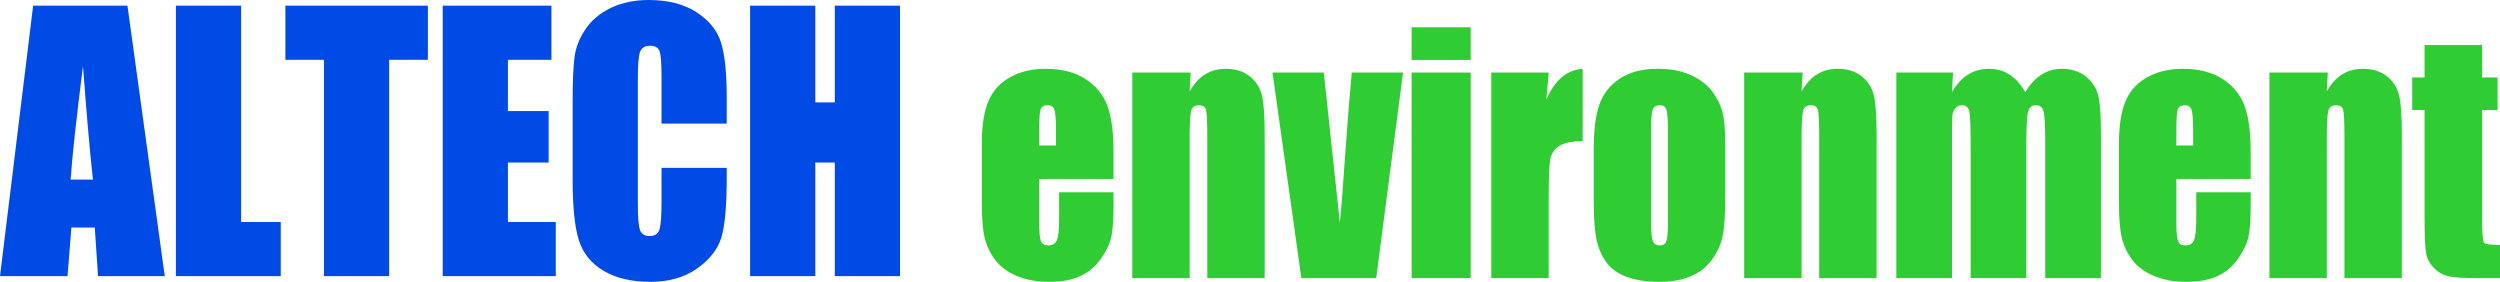<?xml version="1.0" encoding="UTF-8"?>
<svg width="550px" height="62px" viewBox="0 0 550 62" version="1.1" xmlns="http://www.w3.org/2000/svg" xmlns:xlink="http://www.w3.org/1999/xlink">
    <!-- Generator: Sketch 63.1 (92452) - https://sketch.com -->
    <title>altech-logo</title>
    <desc>Created with Sketch.</desc>
    <g id="Page-1" stroke="none" stroke-width="1" fill="none" fill-rule="evenodd">
        <g id="altech-logo" fill-rule="nonzero">
            <path d="M14.853,60.75 L15.705,50.056 L20.849,50.056 L21.565,60.75 L36.248,60.75 L28.038,1.25 L7.29,1.25 L0,60.75 L14.853,60.75 Z M20.44,39.508 L15.535,39.508 C15.898,34.24 16.807,25.922 18.26,14.554 C18.987,24.452 19.714,32.77 20.44,39.508 L20.44,39.508 Z M61.764,60.75 L61.764,48.843 L53.043,48.843 L53.043,1.25 L38.701,1.25 L38.701,60.75 L61.764,60.75 Z M85.611,60.75 L85.611,13.157 L94.128,13.157 L94.128,1.25 L62.786,1.25 L62.786,13.157 L71.269,13.157 L71.269,60.75 L85.611,60.75 Z M122.268,60.75 L122.268,48.843 L111.741,48.843 L111.741,35.759 L120.701,35.759 L120.701,24.44 L111.741,24.44 L111.741,13.157 L121.314,13.157 L121.314,1.25 L97.399,1.25 L97.399,60.75 L122.268,60.75 Z M143.117,62 C147.16,62 150.561,61.032 153.321,59.097 C156.08,57.161 157.863,54.907 158.669,52.334 C159.475,49.762 159.879,45.401 159.879,39.251 L159.879,39.251 L159.879,36.935 L145.536,36.935 L145.536,44.396 C145.536,47.655 145.371,49.725 145.042,50.607 C144.713,51.489 144.014,51.93 142.947,51.93 C141.834,51.93 141.119,51.489 140.801,50.607 C140.483,49.725 140.324,47.838 140.324,44.947 L140.324,44.947 L140.324,17.31 C140.324,14.296 140.483,12.336 140.801,11.43 C141.119,10.523 141.868,10.07 143.049,10.07 C144.094,10.07 144.77,10.444 145.076,11.191 C145.383,11.938 145.536,13.819 145.536,16.832 L145.536,16.832 L145.536,27.196 L159.879,27.196 L159.879,21.536 C159.879,15.975 159.447,11.877 158.584,9.243 C157.721,6.609 155.915,4.41 153.167,2.646 C150.419,0.882 146.933,2.49999999e-07 142.709,2.49999999e-07 C139.597,2.49999999e-07 136.843,0.57 134.447,1.709 C132.051,2.848 130.177,4.41 128.826,6.395 C127.475,8.379 126.663,10.444 126.39,12.587 C126.118,14.731 125.981,17.947 125.981,22.235 L125.981,22.235 L125.981,39.618 C125.981,45.45 126.424,49.817 127.31,52.72 C128.196,55.624 130.001,57.896 132.727,59.538 C135.452,61.179 138.916,62 143.117,62 Z M179.365,60.75 L179.365,35.759 L183.658,35.759 L183.658,60.75 L198,60.75 L198,1.25 L183.658,1.25 L183.658,22.529 L179.365,22.529 L179.365,1.25 L165.023,1.25 L165.023,60.75 L179.365,60.75 Z" id="ALTECH" fill="#004AE6"></path>
            <path d="M230.847,62 C233.597,62 235.884,61.574 237.707,60.722 C239.53,59.87 241.036,58.592 242.224,56.887 C243.411,55.183 244.167,53.581 244.49,52.082 C244.813,50.582 244.974,48.435 244.974,45.64 L244.974,45.64 L244.974,42.299 L233.003,42.299 L233.003,48.264 C233.003,50.514 232.842,52.03 232.519,52.814 C232.196,53.598 231.555,53.99 230.596,53.99 C229.826,53.99 229.305,53.695 229.034,53.104 C228.763,52.513 228.627,51.195 228.627,49.15 L228.627,49.15 L228.627,39.368 L244.974,39.368 L244.974,33.369 C244.974,28.984 244.511,25.581 243.583,23.161 C242.656,20.741 241.041,18.799 238.739,17.333 C236.436,15.867 233.514,15.135 229.971,15.135 C227.075,15.135 224.512,15.742 222.282,16.958 C220.053,18.174 218.448,19.923 217.469,22.207 C216.49,24.491 216,27.609 216,31.563 L216,31.563 L216,44.753 C216,48.116 216.219,50.678 216.656,52.439 C217.094,54.2 217.881,55.814 219.016,57.279 C220.152,58.745 221.741,59.898 223.783,60.739 C225.825,61.58 228.179,62 230.847,62 Z M232.316,32.006 L228.627,32.006 L228.628,28.359 C228.637,26.015 228.741,24.566 228.94,24.013 C229.148,23.434 229.69,23.144 230.565,23.144 C231.274,23.144 231.743,23.485 231.972,24.167 C232.201,24.848 232.316,26.36 232.316,28.7 L232.316,28.7 L232.316,32.006 Z M261.727,61.182 L261.727,30.609 C261.727,27.2 261.842,25.104 262.071,24.32 C262.3,23.536 262.863,23.144 263.759,23.144 C264.613,23.144 265.134,23.485 265.322,24.167 C265.509,24.848 265.603,26.746 265.603,29.859 L265.603,29.859 L265.603,61.182 L278.23,61.182 L278.23,29.484 C278.23,25.53 278.032,22.707 277.637,21.014 C277.241,19.321 276.355,17.918 274.98,16.805 C273.605,15.691 271.833,15.135 269.666,15.135 C267.937,15.135 266.41,15.549 265.087,16.379 C263.764,17.208 262.644,18.452 261.727,20.111 L261.727,20.111 L261.946,15.953 L249.1,15.953 L249.1,61.182 L261.727,61.182 Z M302.766,61.182 L308.674,15.953 L297.39,15.953 C296.932,20.883 296.515,25.973 296.14,31.222 C295.494,40.629 295.036,46.537 294.765,48.946 L294.765,48.946 L291.233,15.953 L279.949,15.953 L286.294,61.182 L302.766,61.182 Z M323.551,13.192 L323.551,6 L310.549,6 L310.549,13.192 L323.551,13.192 Z M323.551,61.182 L323.551,15.953 L310.549,15.953 L310.549,61.182 L323.551,61.182 Z M340.711,61.182 L340.711,42.874 C340.72,38.745 340.844,36.094 341.086,34.92 C341.336,33.705 342.003,32.756 343.086,32.074 C344.17,31.393 345.868,31.052 348.181,31.052 L348.181,31.052 L348.181,15.135 C344.701,15.384 342.044,17.634 340.211,21.883 L340.211,21.883 L340.711,15.953 L328.083,15.953 L328.083,61.182 L340.711,61.182 Z M365.215,62 C367.716,62 369.93,61.608 371.857,60.824 C373.785,60.04 375.363,58.825 376.593,57.177 C377.822,55.53 378.624,53.757 378.999,51.86 C379.374,49.963 379.562,46.98 379.562,42.913 L379.562,42.913 L379.562,31.836 C379.562,28.632 379.359,26.246 378.952,24.678 C378.546,23.11 377.791,21.588 376.686,20.111 C375.582,18.634 374.014,17.435 371.982,16.515 C369.951,15.595 367.518,15.135 364.684,15.135 C361.308,15.135 358.537,15.85 356.37,17.282 C354.203,18.713 352.703,20.611 351.869,22.974 C351.036,25.337 350.619,28.62 350.619,32.824 L350.619,32.824 L350.619,44.413 C350.619,48.253 350.848,51.133 351.307,53.053 C351.765,54.973 352.531,56.609 353.604,57.961 C354.677,59.313 356.182,60.324 358.12,60.995 C360.058,61.665 362.423,62 365.215,62 Z M365.09,53.99 C364.361,53.99 363.871,53.666 363.621,53.019 C363.371,52.371 363.246,50.98 363.246,48.844 L363.246,48.844 L363.246,28.427 C363.246,26.11 363.371,24.65 363.621,24.047 C363.871,23.445 364.372,23.144 365.122,23.144 C365.872,23.144 366.361,23.445 366.591,24.047 C366.82,24.65 366.934,26.11 366.934,28.427 L366.934,28.427 L366.934,49.287 C366.934,51.241 366.815,52.513 366.575,53.104 C366.335,53.695 365.841,53.99 365.09,53.99 Z M396.346,61.182 L396.346,30.609 C396.346,27.2 396.461,25.104 396.69,24.32 C396.919,23.536 397.482,23.144 398.378,23.144 C399.232,23.144 399.753,23.485 399.941,24.167 C400.128,24.848 400.222,26.746 400.222,29.859 L400.222,61.182 L412.849,61.182 L412.849,29.484 C412.849,25.53 412.651,22.707 412.255,21.014 C411.86,19.321 410.974,17.918 409.599,16.805 C408.223,15.691 406.452,15.135 404.285,15.135 C402.556,15.135 401.029,15.549 399.706,16.379 C398.383,17.208 397.263,18.452 396.346,20.111 L396.346,20.111 L396.565,15.953 L383.719,15.953 L383.719,61.182 L396.346,61.182 Z M429.446,61.182 L429.446,29.468 C429.449,27.487 429.469,26.18 429.509,25.547 C429.55,24.877 429.769,24.309 430.165,23.843 C430.561,23.377 431.04,23.144 431.603,23.144 C432.499,23.144 433.046,23.587 433.244,24.474 C433.442,25.36 433.541,28.018 433.541,32.449 L433.541,61.182 L445.793,61.182 L445.793,31.289 C445.802,27.644 445.933,25.384 446.184,24.508 C446.444,23.599 447.022,23.144 447.918,23.144 C448.794,23.144 449.351,23.604 449.591,24.525 C449.83,25.445 449.95,27.836 449.95,31.699 L449.95,31.699 L449.95,61.182 L462.202,61.182 L462.202,29.041 C462.202,25.337 462.004,22.661 461.608,21.014 C461.213,19.367 460.311,17.975 458.905,16.839 C457.498,15.703 455.722,15.135 453.576,15.135 C451.95,15.135 450.471,15.561 449.137,16.413 C447.804,17.265 446.606,18.543 445.543,20.247 C443.605,16.839 440.948,15.135 437.573,15.135 C435.843,15.135 434.301,15.561 432.947,16.413 C431.592,17.265 430.426,18.543 429.446,20.247 L429.446,20.247 L429.665,15.953 L417.194,15.953 L417.194,61.182 L429.446,61.182 Z M481.018,62 C483.769,62 486.056,61.574 487.879,60.722 C489.702,59.87 491.208,58.592 492.395,56.887 C493.583,55.183 494.339,53.581 494.662,52.082 C494.984,50.582 495.146,48.435 495.146,45.64 L495.146,45.64 L495.146,42.299 L483.175,42.299 L483.175,48.264 C483.175,50.514 483.014,52.03 482.691,52.814 C482.368,53.598 481.727,53.99 480.768,53.99 C479.997,53.99 479.476,53.695 479.206,53.104 C478.935,52.513 478.799,51.195 478.799,49.15 L478.799,49.15 L478.799,39.368 L495.146,39.368 L495.146,33.369 C495.146,28.984 494.682,25.581 493.755,23.161 C492.828,20.741 491.213,18.799 488.91,17.333 C486.608,15.867 483.686,15.135 480.143,15.135 C477.247,15.135 474.684,15.742 472.454,16.958 C470.225,18.174 468.62,19.923 467.641,22.207 C466.661,24.491 466.172,27.609 466.172,31.563 L466.172,31.563 L466.172,44.753 C466.172,48.116 466.391,50.678 466.828,52.439 C467.266,54.2 468.052,55.814 469.188,57.279 C470.324,58.745 471.912,59.898 473.955,60.739 C475.997,61.58 478.351,62 481.018,62 Z M482.487,32.006 L478.799,32.006 L478.799,28.7 C478.799,26.155 478.903,24.593 479.112,24.013 C479.32,23.434 479.862,23.144 480.737,23.144 C481.446,23.144 481.914,23.485 482.144,24.167 C482.373,24.848 482.487,26.36 482.487,28.7 L482.487,28.7 L482.487,32.006 Z M511.899,61.182 L511.9,30.221 C511.908,27.041 512.023,25.074 512.243,24.32 C512.472,23.536 513.035,23.144 513.931,23.144 C514.785,23.144 515.306,23.485 515.494,24.167 C515.681,24.848 515.775,26.746 515.775,29.859 L515.775,61.182 L528.402,61.182 L528.402,29.484 C528.402,25.53 528.204,22.707 527.808,21.014 C527.412,19.321 526.527,17.918 525.152,16.805 C523.776,15.691 522.005,15.135 519.838,15.135 C518.109,15.135 516.582,15.549 515.259,16.379 C513.936,17.208 512.816,18.452 511.899,20.111 L511.899,20.111 L512.118,15.953 L499.272,15.953 L499.272,61.182 L511.899,61.182 Z M550,61.182 L550,53.888 C547.937,53.888 546.765,53.718 546.484,53.377 C546.202,53.036 546.062,51.377 546.062,48.4 L546.062,24.201 L549.469,24.201 L549.469,17.043 L546.062,17.043 L546.062,9.92 L533.403,9.92 L533.403,17.043 L530.684,17.043 L530.684,24.201 L533.403,24.201 L533.404,47.633 C533.411,51.868 533.526,54.572 533.747,55.746 C533.976,56.961 534.56,58.041 535.497,58.984 C536.435,59.927 537.518,60.529 538.748,60.79 C539.977,61.051 542.03,61.182 544.905,61.182 L550,61.182 Z" id="environment" fill="#30CC33"></path>
        </g>
    </g>
</svg>